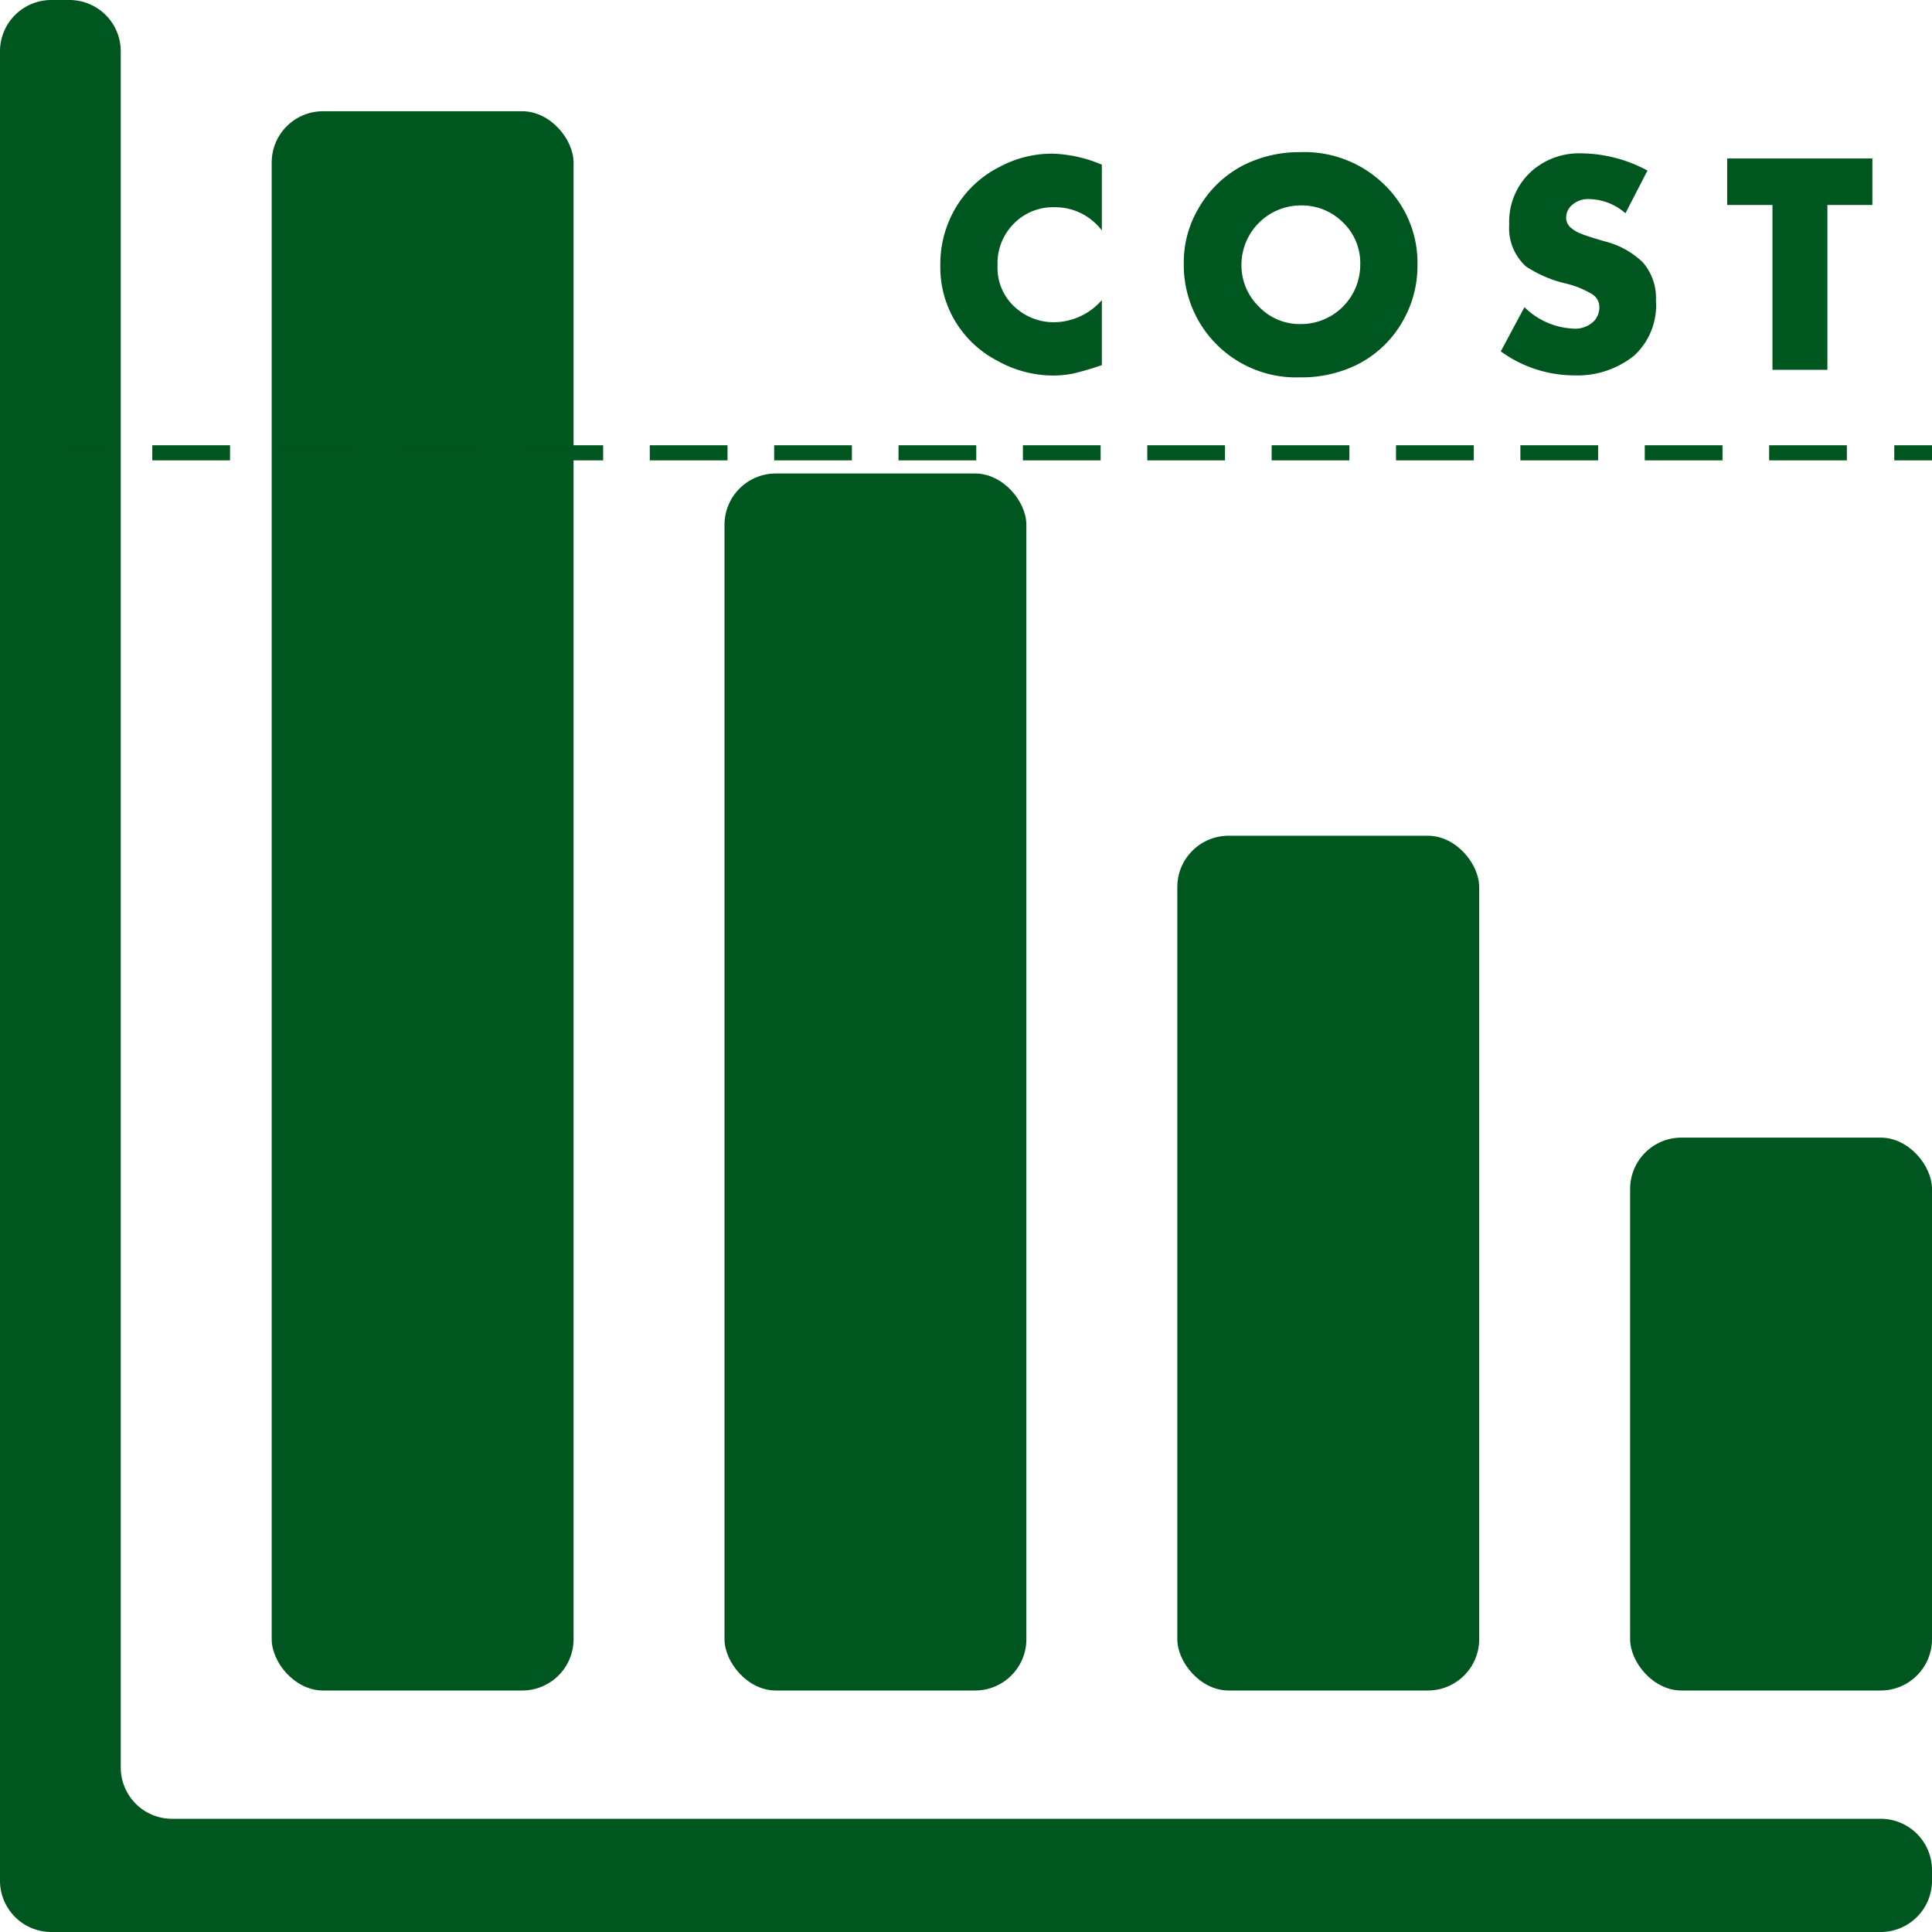 <svg xmlns="http://www.w3.org/2000/svg" viewBox="0 0 128 128"><defs><style>.cls-1{fill:#00561f;}.cls-2,.cls-3{fill:none;stroke:#00561f;stroke-miterlimit:10;}.cls-3{stroke-dasharray:5.15 3.09;}</style></defs><title>attackmail_icon_01</title><g id="レイヤー_2" data-name="レイヤー 2"><g id="レイヤー_1-2" data-name="レイヤー 1"><rect class="cls-1" x="108" y="75.37" width="20" height="36.63" rx="3.4"/><rect class="cls-1" x="78" y="55.37" width="20" height="56.63" rx="3.4"/><rect class="cls-1" x="48" y="31.37" width="20" height="80.63" rx="3.4"/><rect class="cls-1" x="18" y="7.37" width="20" height="104.63" rx="3.4"/><path class="cls-1" d="M124.6,120.5H11.4A3.4,3.4,0,0,1,8,117.1V3.4A3.4,3.4,0,0,0,4.6,0H3.4A3.4,3.4,0,0,0,0,3.4V124.6A3.4,3.4,0,0,0,3.4,128H124.6a3.4,3.4,0,0,0,3.4-3.4v-.7A3.4,3.4,0,0,0,124.6,120.5Z"/><path class="cls-1" d="M73,10.91v4.36a3.87,3.87,0,0,0-3.15-1.54,3.63,3.63,0,0,0-2.76,1.17,3.7,3.7,0,0,0-1,2.69,3.51,3.51,0,0,0,1.23,2.83,3.81,3.81,0,0,0,2.51.93A4.25,4.25,0,0,0,73,19.88v4.31a19.56,19.56,0,0,1-1.9.56,6.9,6.9,0,0,1-1.36.13,7.59,7.59,0,0,1-3.7-1,7,7,0,0,1-2.85-2.76,6.93,6.93,0,0,1-.89-3.52,7.31,7.31,0,0,1,1.08-3.94,7.07,7.07,0,0,1,2.84-2.6,7.32,7.32,0,0,1,3.49-.88A9,9,0,0,1,73,10.91Z"/><path class="cls-1" d="M86.17,10.08a7.55,7.55,0,0,1,5.74,2.35,7.17,7.17,0,0,1,2,5.11,7.34,7.34,0,0,1-1,3.78,7.15,7.15,0,0,1-3,2.84,8.3,8.3,0,0,1-3.8.84,7.44,7.44,0,0,1-7.68-7.59,7,7,0,0,1,1-3.65,7.24,7.24,0,0,1,3-2.84A8.26,8.26,0,0,1,86.17,10.08Zm0,3.53a3.94,3.94,0,0,0-3.92,3.88,3.82,3.82,0,0,0,1.16,2.83,3.74,3.74,0,0,0,2.78,1.15,3.93,3.93,0,0,0,3.93-3.93A3.73,3.73,0,0,0,89,14.76,3.87,3.87,0,0,0,86.17,13.61Z"/><path class="cls-1" d="M109.15,11.3l-1.46,2.83a3.75,3.75,0,0,0-2.37-.94,1.62,1.62,0,0,0-1.2.42,1.12,1.12,0,0,0-.36.81.86.86,0,0,0,.33.68,2.25,2.25,0,0,0,.64.38c.21.09.73.26,1.55.5a5.58,5.58,0,0,1,2.55,1.39,3.58,3.58,0,0,1,.88,2.53,4.53,4.53,0,0,1-1.43,3.65,6,6,0,0,1-4,1.32,8.32,8.32,0,0,1-4.85-1.59L101,20.35a4.9,4.9,0,0,0,3.21,1.42,1.78,1.78,0,0,0,1.4-.5,1.32,1.32,0,0,0,.35-.87,1,1,0,0,0-.46-.9,6.19,6.19,0,0,0-1.73-.71,8.14,8.14,0,0,1-2.66-1.13,3.4,3.4,0,0,1-1.12-2.78,4.51,4.51,0,0,1,1.45-3.51,4.73,4.73,0,0,1,3.32-1.21A9.4,9.4,0,0,1,109.15,11.3Z"/><path class="cls-1" d="M121.07,13.58V24.5h-3.64V13.58h-3V10.5h9.62v3.08Z"/><line class="cls-2" x1="4.5" y1="30" x2="7" y2="30"/><line class="cls-3" x1="10.09" y1="30" x2="123.95" y2="30"/><line class="cls-2" x1="125.5" y1="30" x2="128" y2="30"/></g></g></svg>